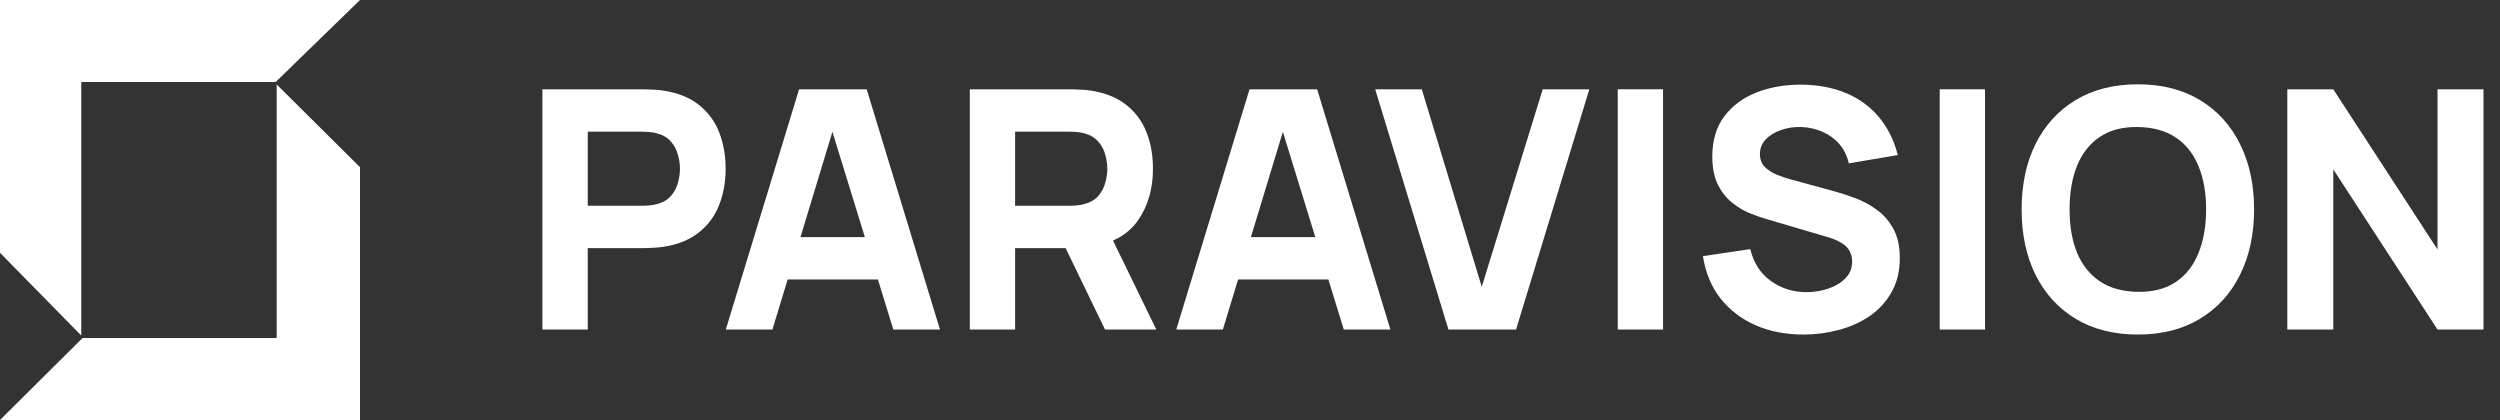 <svg width="125" height="21" viewBox="0 0 125 21" fill="none" xmlns="http://www.w3.org/2000/svg">
<rect x="0" y="0" width="125" height="21" fill="#333333" stroke="none"/>
<path d="M27.122 16.477V4.465H32.184C32.301 4.465 32.456 4.471 32.651 4.482C32.85 4.488 33.028 4.504 33.183 4.532C33.899 4.643 34.485 4.88 34.94 5.241C35.401 5.603 35.739 6.059 35.956 6.609C36.172 7.154 36.281 7.763 36.281 8.436C36.281 9.109 36.17 9.72 35.948 10.271C35.731 10.816 35.392 11.269 34.932 11.63C34.477 11.992 33.894 12.228 33.183 12.339C33.028 12.362 32.85 12.379 32.651 12.39C32.451 12.401 32.295 12.406 32.184 12.406H29.387V16.477H27.122ZM29.387 10.288H32.084C32.201 10.288 32.329 10.282 32.467 10.271C32.606 10.26 32.734 10.238 32.85 10.204C33.156 10.121 33.392 9.982 33.558 9.787C33.725 9.587 33.838 9.367 33.899 9.128C33.966 8.883 33.999 8.653 33.999 8.436C33.999 8.219 33.966 7.991 33.899 7.752C33.838 7.507 33.725 7.288 33.558 7.093C33.392 6.893 33.156 6.751 32.85 6.667C32.734 6.634 32.606 6.612 32.467 6.601C32.329 6.59 32.201 6.584 32.084 6.584H29.387V10.288Z" fill="white"/>
<path d="M36.29 16.477L39.954 4.465H43.334L46.998 16.477H44.666L41.403 5.883H41.836L38.622 16.477H36.29ZM38.489 13.974V11.856H44.816V13.974H38.489Z" fill="white"/>
<path d="M48.49 16.477V4.465H53.552C53.669 4.465 53.824 4.471 54.018 4.482C54.218 4.488 54.396 4.504 54.551 4.532C55.267 4.643 55.853 4.88 56.308 5.241C56.769 5.603 57.107 6.059 57.324 6.609C57.54 7.154 57.648 7.763 57.648 8.436C57.648 9.442 57.399 10.304 56.899 11.022C56.4 11.733 55.617 12.173 54.551 12.339L53.552 12.406H50.755V16.477H48.49ZM55.251 16.477L52.886 11.589L55.217 11.138L57.815 16.477H55.251ZM50.755 10.288H53.452C53.569 10.288 53.696 10.282 53.835 10.271C53.974 10.26 54.102 10.238 54.218 10.204C54.523 10.121 54.759 9.982 54.926 9.787C55.092 9.587 55.206 9.367 55.267 9.128C55.334 8.883 55.367 8.653 55.367 8.436C55.367 8.219 55.334 7.991 55.267 7.752C55.206 7.507 55.092 7.288 54.926 7.093C54.759 6.893 54.523 6.751 54.218 6.667C54.102 6.634 53.974 6.612 53.835 6.601C53.696 6.59 53.569 6.584 53.452 6.584H50.755V10.288Z" fill="white"/>
<path d="M58.813 16.477L62.476 4.465H65.857L69.52 16.477H67.189L63.925 5.883H64.358L61.144 16.477H58.813ZM61.011 13.974V11.856H67.339V13.974H61.011Z" fill="white"/>
<path d="M72.422 16.477L68.759 4.465H71.09L74.088 14.341L77.135 4.465H79.466L75.803 16.477H72.422Z" fill="white"/>
<path d="M80.887 16.477V4.465H83.152V16.477H80.887Z" fill="white"/>
<path d="M90.177 16.727C89.289 16.727 88.487 16.571 87.771 16.26C87.06 15.943 86.475 15.492 86.014 14.909C85.559 14.319 85.27 13.618 85.148 12.807L87.513 12.456C87.679 13.146 88.023 13.677 88.545 14.05C89.067 14.422 89.661 14.608 90.327 14.608C90.699 14.608 91.06 14.55 91.409 14.433C91.759 14.316 92.045 14.144 92.267 13.916C92.495 13.688 92.608 13.407 92.608 13.074C92.608 12.951 92.589 12.834 92.55 12.723C92.517 12.607 92.458 12.498 92.375 12.398C92.292 12.298 92.173 12.203 92.017 12.114C91.867 12.025 91.676 11.945 91.443 11.872L88.329 10.955C88.096 10.888 87.824 10.794 87.513 10.671C87.207 10.549 86.911 10.374 86.622 10.146C86.333 9.918 86.092 9.617 85.898 9.245C85.709 8.867 85.615 8.391 85.615 7.819C85.615 7.012 85.817 6.342 86.222 5.808C86.627 5.274 87.169 4.877 87.846 4.616C88.523 4.354 89.272 4.226 90.094 4.232C90.921 4.243 91.659 4.385 92.309 4.657C92.958 4.93 93.502 5.327 93.941 5.85C94.379 6.367 94.695 7.001 94.89 7.752L92.442 8.169C92.353 7.78 92.189 7.452 91.951 7.185C91.712 6.918 91.426 6.715 91.093 6.576C90.766 6.437 90.421 6.362 90.061 6.351C89.705 6.339 89.37 6.389 89.053 6.501C88.742 6.606 88.487 6.762 88.287 6.968C88.093 7.174 87.996 7.418 87.996 7.702C87.996 7.963 88.076 8.177 88.237 8.344C88.398 8.505 88.601 8.636 88.845 8.736C89.089 8.836 89.339 8.92 89.594 8.986L91.676 9.554C91.987 9.637 92.331 9.748 92.708 9.887C93.086 10.021 93.447 10.21 93.791 10.454C94.14 10.694 94.426 11.011 94.648 11.405C94.876 11.8 94.99 12.301 94.99 12.907C94.99 13.552 94.854 14.116 94.582 14.6C94.315 15.078 93.954 15.476 93.499 15.793C93.044 16.104 92.528 16.338 91.951 16.494C91.379 16.649 90.788 16.727 90.177 16.727Z" fill="white"/>
<path d="M96.986 16.477V4.465H99.251V16.477H96.986Z" fill="white"/>
<path d="M106.892 16.727C105.693 16.727 104.658 16.466 103.787 15.943C102.921 15.42 102.252 14.689 101.78 13.749C101.314 12.809 101.081 11.717 101.081 10.471C101.081 9.225 101.314 8.133 101.78 7.193C102.252 6.253 102.921 5.522 103.787 4.999C104.658 4.477 105.693 4.215 106.892 4.215C108.091 4.215 109.124 4.477 109.99 4.999C110.861 5.522 111.53 6.253 111.996 7.193C112.468 8.133 112.704 9.225 112.704 10.471C112.704 11.717 112.468 12.809 111.996 13.749C111.53 14.689 110.861 15.42 109.99 15.943C109.124 16.466 108.091 16.727 106.892 16.727ZM106.892 14.592C107.653 14.603 108.286 14.439 108.791 14.1C109.296 13.76 109.673 13.279 109.923 12.656C110.178 12.034 110.306 11.305 110.306 10.471C110.306 9.637 110.178 8.914 109.923 8.302C109.673 7.691 109.296 7.215 108.791 6.876C108.286 6.537 107.653 6.362 106.892 6.351C106.132 6.339 105.499 6.503 104.994 6.843C104.489 7.182 104.109 7.663 103.853 8.286C103.604 8.909 103.479 9.637 103.479 10.471C103.479 11.305 103.604 12.028 103.853 12.64C104.109 13.252 104.489 13.727 104.994 14.066C105.499 14.405 106.132 14.581 106.892 14.592Z" fill="white"/>
<path d="M114.366 16.477V4.465H116.664L121.876 12.473V4.465H124.174V16.477H121.876L116.664 8.469V16.477H114.366Z" fill="white"/>
<path d="M0 12.64L4.063 16.777V4.099H13.784L18 0H0V12.64Z" fill="white"/>
<path d="M18 8.36L13.834 4.223V16.901H4.127L0 21L18 21L18 8.36Z" fill="white"/>
</svg>
